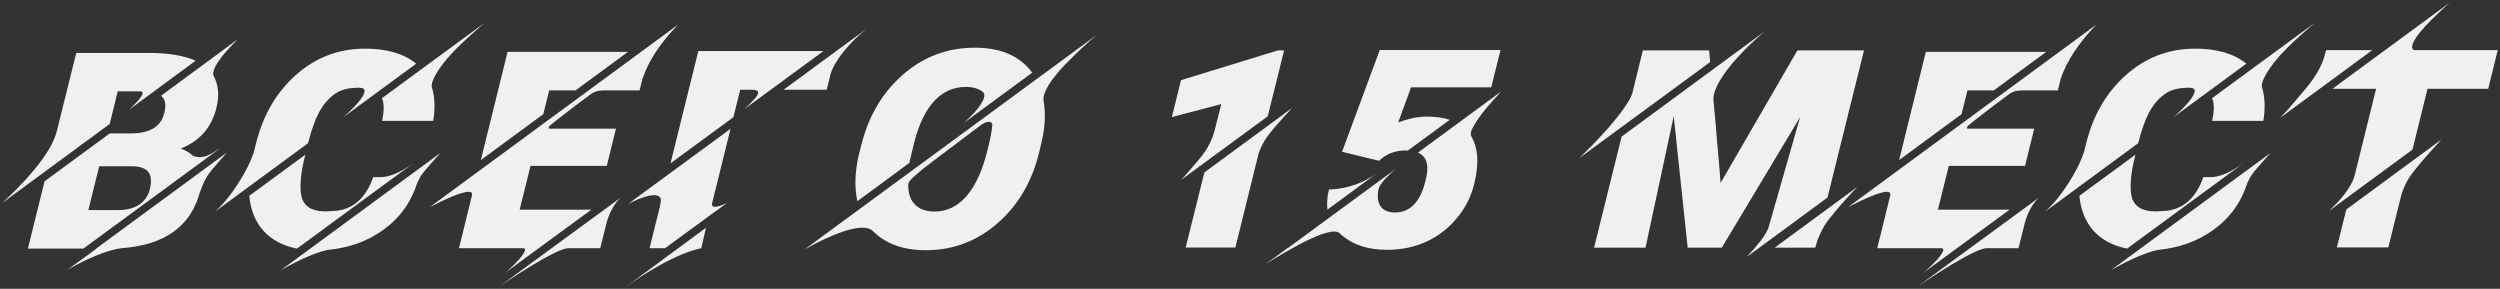 <?xml version="1.0" encoding="UTF-8"?> <svg xmlns="http://www.w3.org/2000/svg" width="909" height="105" viewBox="0 0 909 105" fill="none"><rect x="0" y="0" width="909" height="105" fill="#333333" stroke="none"/> <path d="M39.883 45.078L0.771 73.838C2.79 71.982 4.661 70.176 6.387 68.418C8.665 66.107 10.684 63.877 12.441 61.728C17.031 56.195 19.798 51.41 20.742 47.373L27.725 19.248H54.287C61.221 19.248 66.836 20.192 71.133 22.08L46.865 39.951C46.963 39.853 47.533 39.316 48.574 38.34C48.932 37.982 49.225 37.672 49.453 37.412C49.811 37.022 50.137 36.663 50.43 36.338C51.146 35.459 51.618 34.71 51.846 34.092C52.008 33.506 51.699 33.213 50.918 33.213H42.812L39.883 45.078ZM30.312 90.391H10.146L16.201 65.928L39.932 48.496H47.598C54.596 48.496 58.649 45.99 59.756 40.977C60.44 38.21 60.13 36.24 58.828 35.068C58.763 35.003 58.698 34.954 58.633 34.922L58.535 34.824L86.465 14.268C84.479 16.253 82.998 17.816 82.022 18.955C80.426 20.811 79.173 22.568 78.262 24.229C78.001 24.782 77.773 25.417 77.578 26.133C77.448 26.686 77.481 27.174 77.676 27.598C79.466 30.918 79.808 34.775 78.701 39.17C76.943 46.364 72.614 51.312 65.713 54.014C67.471 54.632 68.952 55.495 70.156 56.602C70.352 56.732 70.693 56.846 71.182 56.943C71.54 57.074 72.012 57.139 72.598 57.139C74.356 57.139 76.357 56.357 78.603 54.795L79.043 54.502L79.434 54.258C79.694 54.095 79.889 53.981 80.019 53.916L30.312 90.391ZM36.074 60.459L32.119 76.377H43.057C45.921 76.377 48.33 75.791 50.283 74.619C52.464 73.284 53.864 71.331 54.482 68.76C55.166 65.96 54.971 63.877 53.897 62.51C52.887 61.175 50.934 60.492 48.037 60.459H36.074ZM34.951 90.391L82.412 55.527L82.314 55.625L82.217 55.772C82.152 55.869 82.07 55.967 81.973 56.065C81.745 56.357 81.501 56.634 81.24 56.895C81.012 57.155 80.687 57.513 80.264 57.969L79.775 58.555L79.238 59.19L78.164 60.459L77.041 61.728C75.544 63.519 74.372 65.521 73.525 67.734L72.744 69.785H72.695C69.408 82.285 59.902 89.105 44.18 90.244C41.771 90.505 38.581 91.449 34.609 93.076C31.387 94.411 28.05 96.071 24.6 98.057L35.098 90.391H34.951ZM176.133 8.359L175.01 9.336L173.789 10.41C172.845 11.224 171.999 11.973 171.25 12.656C169.264 14.447 167.523 16.09 166.025 17.588C162.021 21.657 159.271 25.254 157.773 28.379C157.22 29.551 156.943 30.56 156.943 31.406L157.041 31.748L157.139 32.139L157.334 32.822C158.115 36.045 158.197 39.626 157.578 43.565L157.529 43.955H138.926C139.284 42.295 139.479 40.732 139.512 39.268C139.512 37.77 139.3 36.582 138.877 35.703L176.133 8.359ZM110.996 56.26C110.02 60.133 109.466 63.34 109.336 65.879C109.141 68.581 109.32 70.729 109.873 72.324C110.98 75.352 113.812 76.865 118.369 76.865H118.76L119.248 76.816C119.671 76.816 119.997 76.8 120.225 76.768C120.615 76.768 120.892 76.751 121.055 76.719H121.494C128.232 76.263 132.969 72.162 135.703 64.414H138.193C141.611 64.414 145.697 62.689 150.449 59.238L107.969 90.391C102.826 89.349 98.773 87.201 95.811 83.945C92.848 80.658 91.123 76.409 90.635 71.201L110.996 56.26ZM112.021 52.06L78.086 77.012C80.885 74.57 83.669 71.217 86.436 66.953C89.235 62.656 91.221 58.669 92.393 54.99L93.027 52.402C95.469 42.344 100.124 34.141 106.992 27.793C114.316 21.055 122.91 17.686 132.773 17.686C140.684 17.686 146.868 19.509 151.328 23.154L125.01 42.49L125.303 42.197L125.645 41.904C126.003 41.579 126.296 41.302 126.523 41.074C126.751 40.846 126.995 40.618 127.256 40.391C127.549 40.098 127.842 39.805 128.135 39.512C128.883 38.763 129.551 38.047 130.137 37.363C131.764 35.443 132.578 33.978 132.578 32.969C132.513 32.448 132.171 32.122 131.553 31.992L131.064 31.943L130.576 31.895C127.126 31.895 124.44 32.48 122.52 33.652C119.72 35.378 117.441 37.982 115.684 41.465C114.447 43.906 113.275 47.243 112.168 51.475L112.021 52.06ZM160.117 55.625C159.889 55.853 159.482 56.309 158.896 56.992L157.92 58.066L157.432 58.652L156.895 59.238L155.82 60.508L154.697 61.777C153.46 63.275 152.663 64.447 152.305 65.293C152.142 65.586 151.93 66.025 151.67 66.611C149.391 73.74 145.208 79.453 139.121 83.75C133.457 87.787 126.768 90.163 119.053 90.879C114.463 91.953 108.815 94.411 102.109 98.252L160.117 55.625ZM197.539 41.514L174.834 58.213L184.551 18.857H228.35L209.258 32.871H199.688L197.539 41.514ZM225.518 71.982C223.141 74.359 221.449 77.516 220.439 81.455L218.242 90.244H206.475C204.489 90.407 200.339 92.376 194.023 96.152C191.777 97.487 189.336 99.017 186.699 100.742C185.69 101.393 184.681 102.061 183.672 102.744C182.891 103.265 182.126 103.786 181.377 104.307L225.518 71.982ZM246.562 8.945C240.085 15.618 235.755 22.21 233.574 28.721L232.549 32.871H219.121L218.779 32.92C217.249 32.92 215.801 33.457 214.434 34.531C210.951 37.07 207.24 39.886 203.301 42.978C202.812 43.337 202.308 43.727 201.787 44.15L201.494 44.395L201.25 44.59C201.087 44.753 200.957 44.867 200.859 44.932C200.534 45.16 200.16 45.485 199.736 45.908C199.574 46.136 199.492 46.315 199.492 46.445C199.427 46.608 199.525 46.722 199.785 46.787H223.955L220.635 60.312H192.9L188.945 76.231H215.02L183.818 99.082C183.916 98.984 184.079 98.838 184.307 98.643L184.697 98.35L185.088 97.959C185.251 97.796 185.544 97.519 185.967 97.129C186.357 96.771 186.667 96.478 186.895 96.25L187.09 96.055L187.334 95.811C187.562 95.583 187.757 95.371 187.92 95.176C188.408 94.688 188.831 94.216 189.189 93.76C190.231 92.523 190.801 91.579 190.898 90.928C190.964 90.537 190.736 90.309 190.215 90.244H166.875C167.07 89.463 167.282 88.6 167.51 87.656L167.803 86.436L168.145 85.215C168.633 83.229 168.991 81.748 169.219 80.772C169.609 79.274 170.163 77.028 170.879 74.033L171.025 73.447L171.123 72.91C171.221 72.519 171.302 72.21 171.367 71.982L171.611 71.103C171.709 70.615 171.644 70.257 171.416 70.029C171.188 69.834 170.83 69.736 170.342 69.736C169.951 69.736 169.398 69.818 168.682 69.981C167.542 70.241 166.077 70.745 164.287 71.494C162.171 72.373 159.502 73.643 156.279 75.303L246.562 8.945ZM269.141 32.627H273.145C273.503 32.627 273.828 32.643 274.121 32.676C274.772 32.741 275.195 32.871 275.391 33.066C275.586 33.262 275.667 33.506 275.635 33.799C275.57 34.157 275.456 34.482 275.293 34.775C275 35.199 274.609 35.671 274.121 36.191C273.438 37.038 272.282 38.193 270.654 39.658L299.414 18.564H253.906L243.799 59.385L266.65 42.637L269.141 32.627ZM226.611 104.99C231.234 101.605 235.775 98.691 240.234 96.25C245.801 93.19 250.716 91.188 254.98 90.244L256.689 82.822L226.611 104.99ZM300.586 32.627L302.051 26.719C303.027 23.919 304.883 20.908 307.617 17.686C309.928 14.984 312.467 12.542 315.234 10.361L284.912 32.627H300.586ZM228.418 74.131C228.516 74.098 228.695 74.017 228.955 73.887L229.297 73.691L229.785 73.447C231.315 72.731 232.65 72.178 233.789 71.787C235.417 71.234 236.784 70.957 237.891 70.957C238.77 70.957 239.437 71.185 239.893 71.641C240.348 72.096 240.413 72.959 240.088 74.228C239.99 74.456 239.941 74.749 239.941 75.107L236.182 90.244H241.846C243.604 88.942 245.573 87.493 247.754 85.898C248.47 85.378 249.382 84.71 250.488 83.897L251.758 82.969L253.027 82.041L255.127 80.527L257.178 79.014C257.731 78.591 258.366 78.118 259.082 77.598L259.961 76.963L260.791 76.377C261.963 75.531 262.809 74.912 263.33 74.522L264.307 73.789C263.298 74.277 262.419 74.635 261.67 74.863C261.019 75.091 260.465 75.205 260.01 75.205C259.521 75.205 259.212 75.091 259.082 74.863C258.919 74.635 258.838 74.424 258.838 74.228L265.625 46.836L228.418 74.131ZM311.738 73.154C310.664 68.272 310.811 62.77 312.178 56.65L313.203 52.647C315.775 42.36 320.658 33.994 327.852 27.549C335.436 20.745 344.307 17.344 354.463 17.344C363.936 17.344 370.885 20.371 375.312 26.426L350.508 44.639C351.289 43.89 351.94 43.272 352.461 42.783C353.21 42.067 353.877 41.383 354.463 40.732C355.96 39.04 357.002 37.51 357.588 36.143C358.044 35.068 358.027 34.222 357.539 33.603C356.009 32.269 353.893 31.602 351.191 31.602C346.276 31.602 342.158 33.636 338.838 37.705C336.266 40.863 334.232 45.16 332.734 50.596L331.416 55.82C331.221 56.602 331.09 57.171 331.025 57.529L330.83 58.408L330.635 59.238L311.738 73.154ZM398.701 12.754C395.12 15.781 391.8 18.874 388.74 22.031C386.885 23.822 385.257 25.596 383.857 27.354C381.969 29.665 380.684 31.699 380 33.457C379.512 34.596 379.316 35.589 379.414 36.435C380.293 41.221 380 46.559 378.535 52.451L377.754 55.723C375.215 65.977 370.348 74.326 363.154 80.772C355.57 87.575 346.715 90.977 336.592 90.977C328.421 90.977 322.008 88.649 317.354 83.994C316.54 83.18 315.27 82.773 313.545 82.773C311.95 82.773 309.801 83.18 307.1 83.994C302.38 85.589 297.513 87.835 292.5 90.732L398.701 12.754ZM359.541 52.598C360.225 49.798 360.648 47.357 360.811 45.273C360.713 44.622 360.29 44.297 359.541 44.297C359.183 44.297 358.727 44.395 358.174 44.59C357.653 44.818 357.132 45.127 356.611 45.518C356.449 45.615 355.586 46.266 354.023 47.471C353.21 48.057 351.777 49.131 349.727 50.693L348.506 51.621L347.236 52.598C346.227 53.346 345.348 53.997 344.6 54.551L343.281 55.576L341.963 56.504C340.986 57.285 340.189 57.904 339.57 58.359C337.715 59.792 336.38 60.817 335.566 61.435C333.678 62.933 332.181 64.268 331.074 65.439C330.358 66.221 330.081 67.083 330.244 68.027C330.374 70.924 331.286 73.138 332.979 74.668C334.639 76.165 336.917 76.914 339.814 76.914C344.827 76.914 349.076 74.57 352.559 69.883C355.163 66.335 357.214 61.663 358.711 55.869L359.541 52.598ZM469.736 39.316C469.15 39.935 468.516 40.635 467.832 41.416L465.977 43.467C464.87 44.671 463.812 45.876 462.803 47.08C462.51 47.471 462.07 48.024 461.484 48.74C461.322 48.935 461.126 49.196 460.898 49.522L460.605 49.912L460.361 50.254C459.45 51.556 458.555 53.346 457.676 55.625L449.18 90H431.113L437.9 62.705L469.736 39.316ZM444.053 37.852L426.084 42.588L429.404 29.16L464.658 18.32H466.904L460.947 42.295L429.355 65.488L429.404 65.439L429.502 65.342C429.6 65.244 429.697 65.147 429.795 65.049C430.055 64.756 430.348 64.43 430.674 64.072L431.26 63.438L431.846 62.754C432.367 62.168 432.822 61.647 433.213 61.191L434.629 59.531L436.094 57.822C438.796 54.6 440.635 51.182 441.611 47.568L444.053 37.852ZM487.969 55.185L501.689 18.174H545.586L542.217 31.748H513.066L508.379 44.541C512.122 43.109 515.589 42.393 518.779 42.393C521.969 42.393 524.753 42.783 527.129 43.565L511.895 54.746C511.797 54.714 511.553 54.697 511.162 54.697C507.288 54.697 504.049 55.95 501.445 58.457L487.969 55.185ZM482.646 76.231C482.516 75.189 482.5 73.984 482.598 72.617C482.695 71.25 482.907 69.997 483.232 68.857H484.355C490.475 68.434 495.993 66.416 500.908 62.803L482.646 76.231ZM545.684 33.359C545.651 33.392 545.212 33.897 544.365 34.873C539.938 39.626 536.927 43.581 535.332 46.738C534.714 47.878 534.6 48.822 534.99 49.57C536.162 51.654 536.862 53.981 537.09 56.553C537.318 59.58 536.976 62.965 536.064 66.709C534.99 71.299 532.891 75.482 529.766 79.258C526.641 83.034 522.93 85.898 518.633 87.852C514.368 89.837 509.567 90.83 504.229 90.83C497.067 90.83 491.354 88.828 487.09 84.824C486.667 84.401 486.016 84.189 485.137 84.189C484.225 84.189 483.232 84.352 482.158 84.678C480.205 85.231 477.585 86.305 474.297 87.9C469.414 90.439 464.743 93.125 460.283 95.957L468.242 90.147L468.291 90.195L507.451 61.435C507.191 61.663 506.947 61.875 506.719 62.07C506.393 62.363 506.084 62.64 505.791 62.9C505.075 63.584 504.44 64.219 503.887 64.805C502.324 66.465 501.429 67.816 501.201 68.857C500.713 71.689 501.006 73.789 502.08 75.156C503.154 76.556 504.88 77.256 507.256 77.256C510.381 77.256 512.92 76.003 514.873 73.496C516.436 71.51 517.607 68.809 518.389 65.391C519.365 61.647 519.154 58.88 517.754 57.09C517.201 56.439 516.484 55.902 515.605 55.478L545.684 33.359ZM621.797 22.568L574.385 57.383L576.68 55.088C583.711 48.057 588.675 42.262 591.572 37.705C592.549 36.24 593.2 34.954 593.525 33.848L597.334 18.32H621.455L621.797 22.568ZM645.283 90.049L675.312 67.978C672.155 71.266 669.355 74.391 666.914 77.353L666.133 78.379L665.303 79.356C664.782 79.974 664.342 80.56 663.984 81.113C663.073 82.383 662.048 84.385 660.908 87.119C660.583 88.128 660.29 89.105 660.029 90.049V89.853L659.98 90.049H645.283ZM654.512 42.588L626.045 90.049H613.643L608.564 42.246L598.311 90.049H579.609L589.619 49.668L641.475 11.533C637.861 14.626 634.622 17.751 631.758 20.908C627.949 25.107 625.361 28.786 623.994 31.943C623.213 33.669 622.887 35.215 623.018 36.582L623.164 37.9C623.197 38.747 623.294 39.886 623.457 41.318C623.62 42.848 623.766 44.443 623.896 46.103C624.092 48.512 624.238 50.335 624.336 51.572C624.596 54.437 624.808 56.781 624.971 58.603C625.199 61.403 625.41 64.04 625.605 66.514L653.535 18.32H677.754L664.473 71.836L635.127 93.418C635.941 92.539 636.836 91.546 637.812 90.439L639.082 88.877L640.352 87.314C640.872 86.598 641.263 86.045 641.523 85.654C641.979 84.873 642.305 84.303 642.5 83.945C642.76 83.49 642.972 82.969 643.135 82.383L654.512 42.588ZM713.223 41.514L690.518 58.213L700.234 18.857H744.033L724.941 32.871H715.371L713.223 41.514ZM741.201 71.982C738.825 74.359 737.132 77.516 736.123 81.455L733.926 90.244H722.158C720.173 90.407 716.022 92.376 709.707 96.152C707.461 97.487 705.02 99.017 702.383 100.742C701.374 101.393 700.365 102.061 699.355 102.744C698.574 103.265 697.809 103.786 697.061 104.307L741.201 71.982ZM762.246 8.945C755.768 15.618 751.439 22.21 749.258 28.721L748.232 32.871H734.805L734.463 32.92C732.933 32.92 731.484 33.457 730.117 34.531C726.634 37.07 722.923 39.886 718.984 42.978C718.496 43.337 717.992 43.727 717.471 44.15L717.178 44.395L716.934 44.59C716.771 44.753 716.641 44.867 716.543 44.932C716.217 45.16 715.843 45.485 715.42 45.908C715.257 46.136 715.176 46.315 715.176 46.445C715.111 46.608 715.208 46.722 715.469 46.787H739.639L736.318 60.312H708.584L704.629 76.231H730.703L699.502 99.082C699.6 98.984 699.762 98.838 699.99 98.643L700.381 98.35L700.771 97.959C700.934 97.796 701.227 97.519 701.65 97.129C702.041 96.771 702.35 96.478 702.578 96.25L702.773 96.055L703.018 95.811C703.245 95.583 703.441 95.371 703.604 95.176C704.092 94.688 704.515 94.216 704.873 93.76C705.915 92.523 706.484 91.579 706.582 90.928C706.647 90.537 706.419 90.309 705.898 90.244H682.559C682.754 89.463 682.965 88.6 683.193 87.656L683.486 86.436L683.828 85.215C684.316 83.229 684.674 81.748 684.902 80.772C685.293 79.274 685.846 77.028 686.562 74.033L686.709 73.447L686.807 72.91C686.904 72.519 686.986 72.21 687.051 71.982L687.295 71.103C687.393 70.615 687.327 70.257 687.1 70.029C686.872 69.834 686.514 69.736 686.025 69.736C685.635 69.736 685.081 69.818 684.365 69.981C683.226 70.241 681.761 70.745 679.971 71.494C677.855 72.373 675.186 73.643 671.963 75.303L762.246 8.945ZM841.562 8.359L840.439 9.336L839.219 10.41C838.275 11.224 837.428 11.973 836.68 12.656C834.694 14.447 832.952 16.09 831.455 17.588C827.451 21.657 824.701 25.254 823.203 28.379C822.65 29.551 822.373 30.56 822.373 31.406L822.471 31.748L822.568 32.139L822.764 32.822C823.545 36.045 823.626 39.626 823.008 43.565L822.959 43.955H804.355C804.714 42.295 804.909 40.732 804.941 39.268C804.941 37.77 804.73 36.582 804.307 35.703L841.562 8.359ZM776.426 56.26C775.449 60.133 774.896 63.34 774.766 65.879C774.57 68.581 774.749 70.729 775.303 72.324C776.41 75.352 779.242 76.865 783.799 76.865H784.189L784.678 76.816C785.101 76.816 785.426 76.8 785.654 76.768C786.045 76.768 786.322 76.751 786.484 76.719H786.924C793.662 76.263 798.398 72.162 801.133 64.414H803.623C807.041 64.414 811.126 62.689 815.879 59.238L773.398 90.391C768.255 89.349 764.202 87.201 761.24 83.945C758.278 80.658 756.553 76.409 756.064 71.201L776.426 56.26ZM777.451 52.06L743.516 77.012C746.315 74.57 749.098 71.217 751.865 66.953C754.665 62.656 756.65 58.669 757.822 54.99L758.457 52.402C760.898 42.344 765.553 34.141 772.422 27.793C779.746 21.055 788.34 17.686 798.203 17.686C806.113 17.686 812.298 19.509 816.758 23.154L790.439 42.49L790.732 42.197L791.074 41.904C791.432 41.579 791.725 41.302 791.953 41.074C792.181 40.846 792.425 40.618 792.686 40.391C792.979 40.098 793.271 39.805 793.564 39.512C794.313 38.763 794.98 38.047 795.566 37.363C797.194 35.443 798.008 33.978 798.008 32.969C797.943 32.448 797.601 32.122 796.982 31.992L796.494 31.943L796.006 31.895C792.555 31.895 789.87 32.48 787.949 33.652C785.15 35.378 782.871 37.982 781.113 41.465C779.876 43.906 778.704 47.243 777.598 51.475L777.451 52.06ZM825.547 55.625C825.319 55.853 824.912 56.309 824.326 56.992L823.35 58.066L822.861 58.652L822.324 59.238L821.25 60.508L820.127 61.777C818.89 63.275 818.092 64.447 817.734 65.293C817.572 65.586 817.36 66.025 817.1 66.611C814.821 73.74 810.638 79.453 804.551 83.75C798.887 87.787 792.197 90.163 784.482 90.879C779.893 91.953 774.245 94.411 767.539 98.252L825.547 55.625ZM853.105 76.182L887.627 50.791L886.504 52.06L885.381 53.281C884.404 54.355 883.672 55.169 883.184 55.723L880.498 58.799C879.521 59.971 878.659 61.029 877.91 61.973C875.664 64.642 874.036 67.734 873.027 71.25L868.389 89.951H849.688L853.105 76.182ZM862.578 18.223L829.082 42.832C829.408 42.507 830.075 41.79 831.084 40.684C831.507 40.195 832.044 39.593 832.695 38.877L833.574 37.852L834.502 36.777C835.348 35.801 836.618 34.303 838.311 32.285C842.184 27.63 844.561 23.35 845.439 19.443L845.781 18.223H862.578ZM908.184 18.223L904.717 32.285H882.646L877.178 54.404L846.855 76.67C847.93 75.628 848.825 74.733 849.541 73.984C850.583 72.91 851.478 71.885 852.227 70.908C854.18 68.434 855.465 66.156 856.084 64.072L863.945 32.285H848.076L890.752 0.938L889.971 1.621L889.141 2.354C888.522 2.939 887.952 3.477 887.432 3.965C886.032 5.267 884.795 6.455 883.721 7.529C880.856 10.426 878.854 12.884 877.715 14.902C877.324 15.651 877.096 16.351 877.031 17.002C876.999 17.62 877.259 18.027 877.812 18.223H908.184Z" fill="#F0F0F0"></path> </svg> 